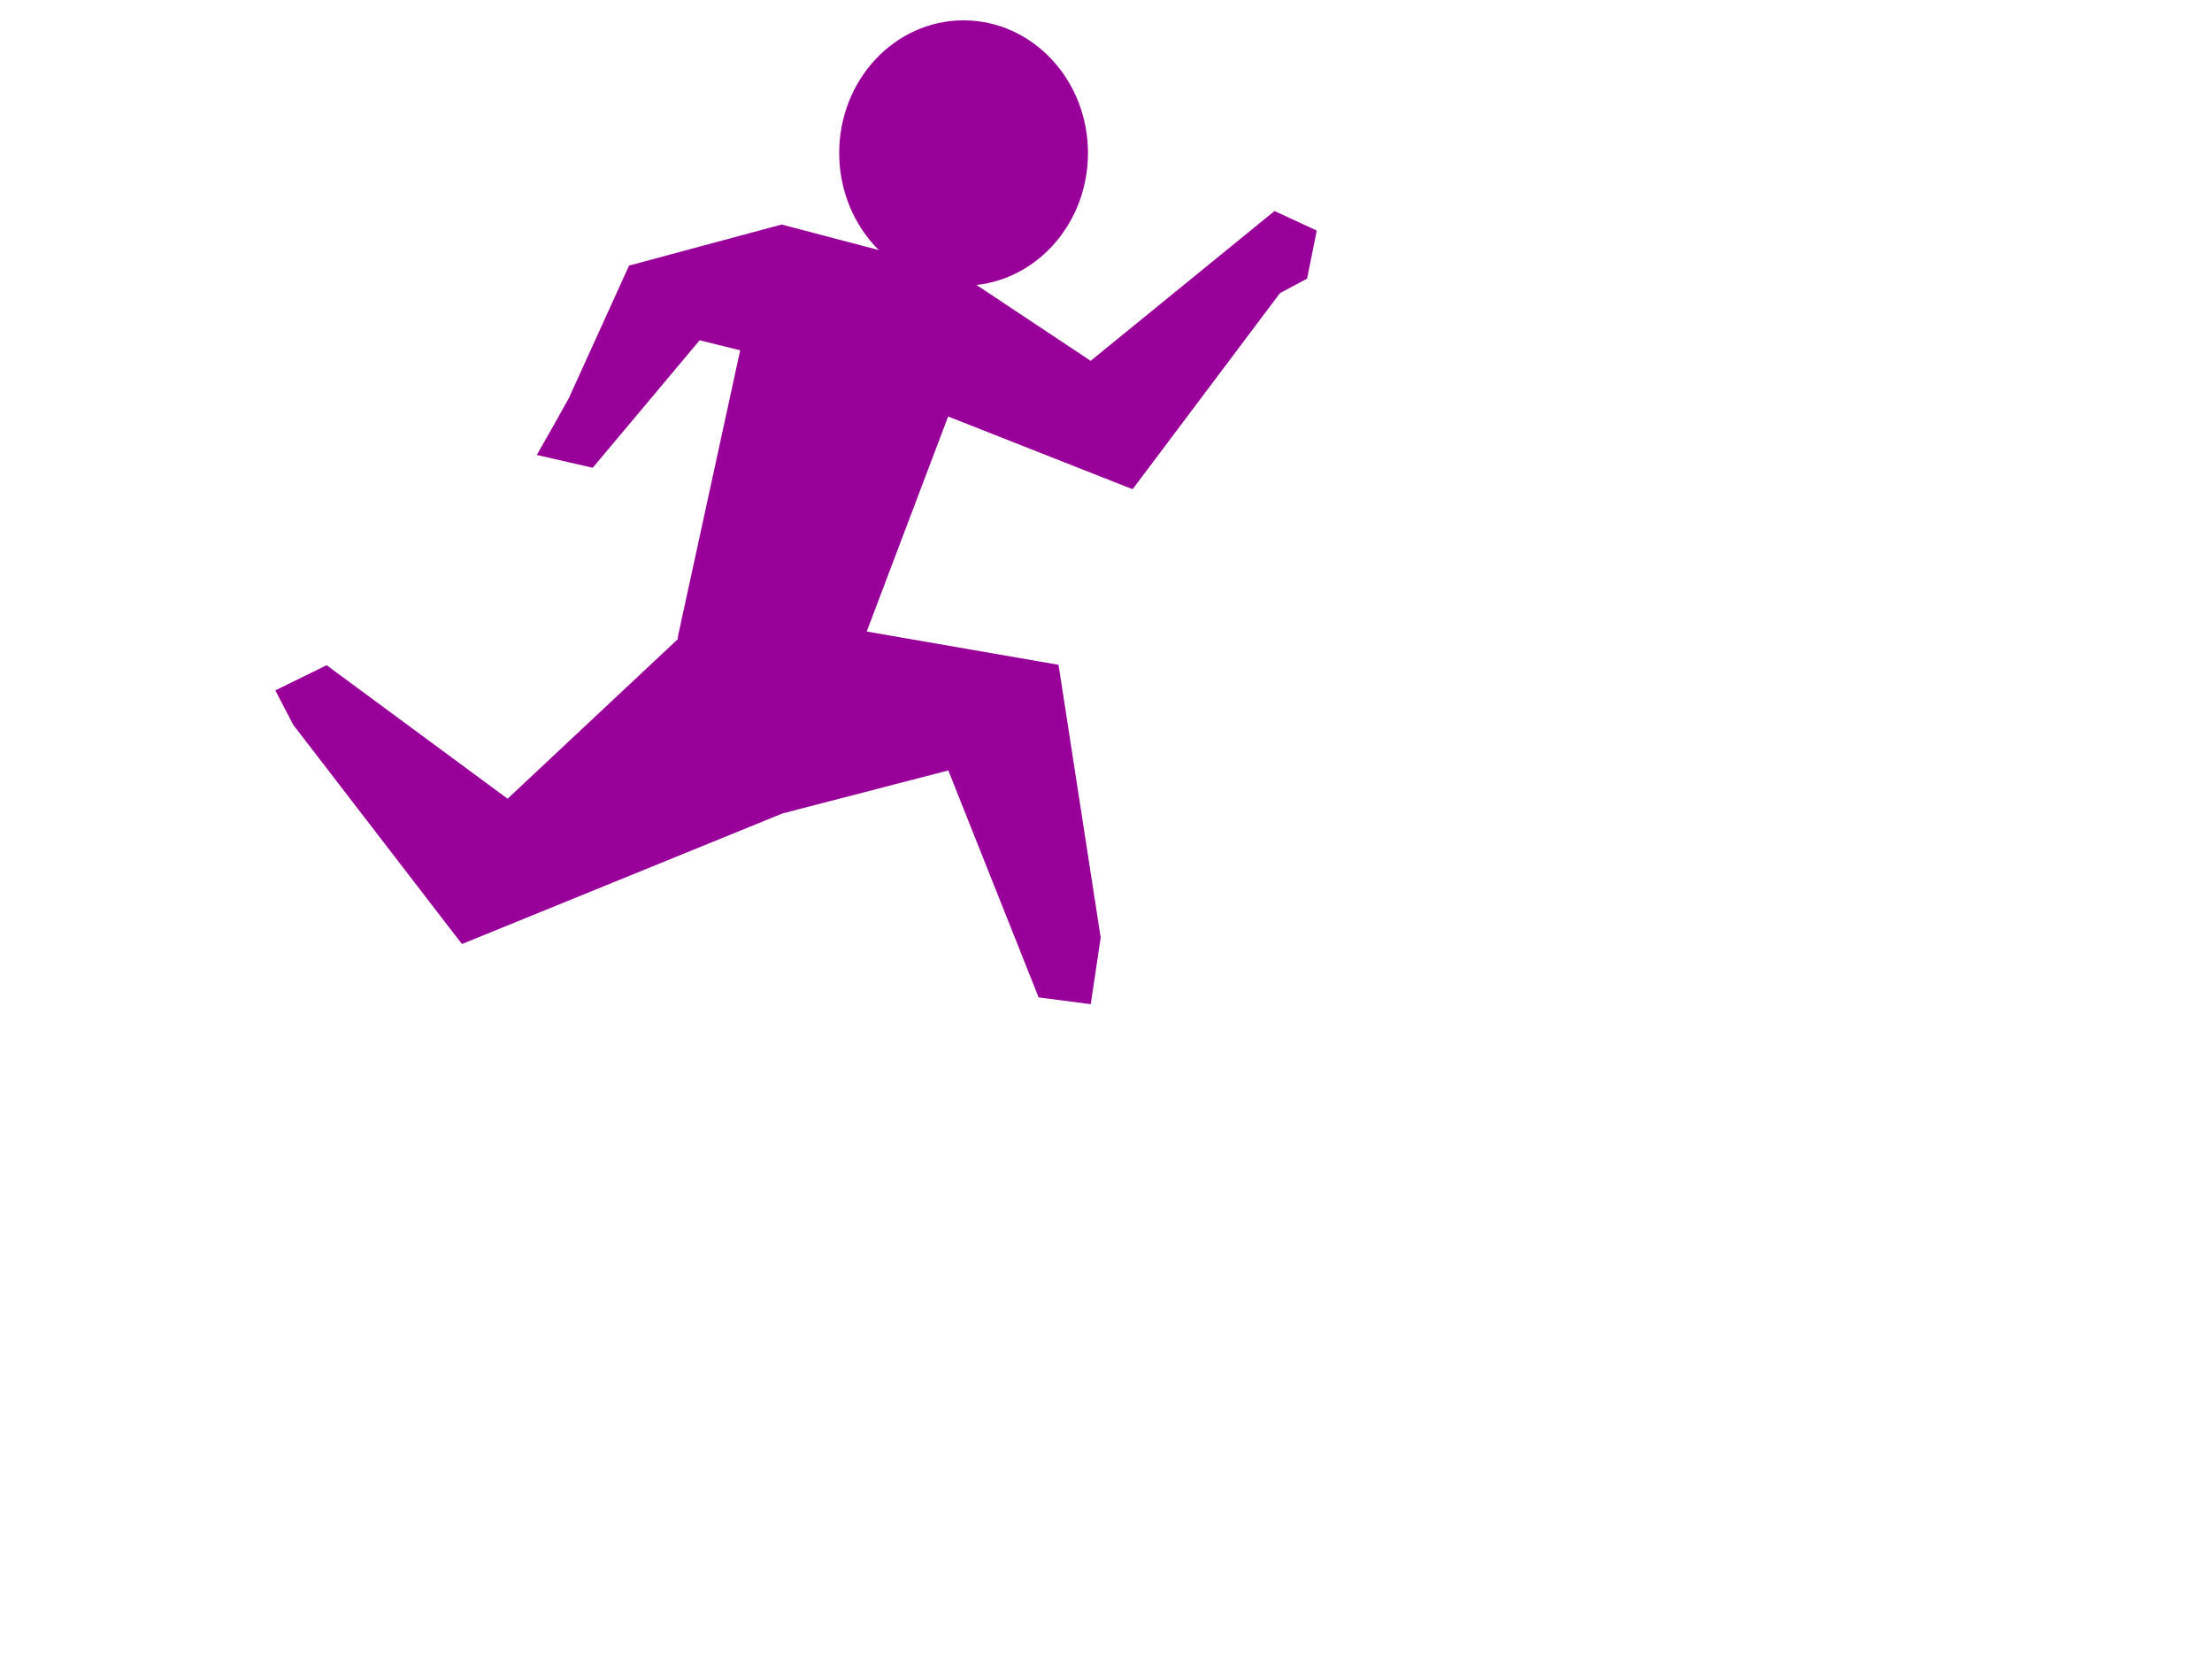 <?xml version="1.0"?><svg width="640" height="480" xmlns="http://www.w3.org/2000/svg">
 <title>Running Person - Purple</title>
 <g>
  <title>Layer 1</title>
  <g id="layer1">
   <path d="m278.789,5.886c-19.875,0 -35.982,17.181 -35.982,38.38c0,11.088 4.406,21.078 11.455,28.085l-28.105,-7.39l-44.151,11.884l-17.433,38.37l-3.945,7.063l-5.308,9.356l16.173,3.708l30.93,-36.888l11.737,2.895l-18.101,83.175l0.136,0.322l-49.335,46.247l-52.359,-38.629l-14.837,7.29l5.185,9.969l48.803,63.413l92.766,-37.788l47.958,-12.434l26.137,65.673l15.074,1.952l2.877,-19.24l-12.194,-78.95l-55.502,-9.631l23.557,-62.21l53.372,21.038l42.62,-56.719l7.859,-4.203l2.806,-13.912l-12.229,-5.657l-53.19,43.346l-33.027,-21.951c18.116,-1.997 32.247,-18.332 32.247,-38.183c0,-21.199 -16.12,-38.38 -35.993,-38.38l0,0z" fill="#990099" id="svg_3"/>
  </g>
 </g>
</svg>